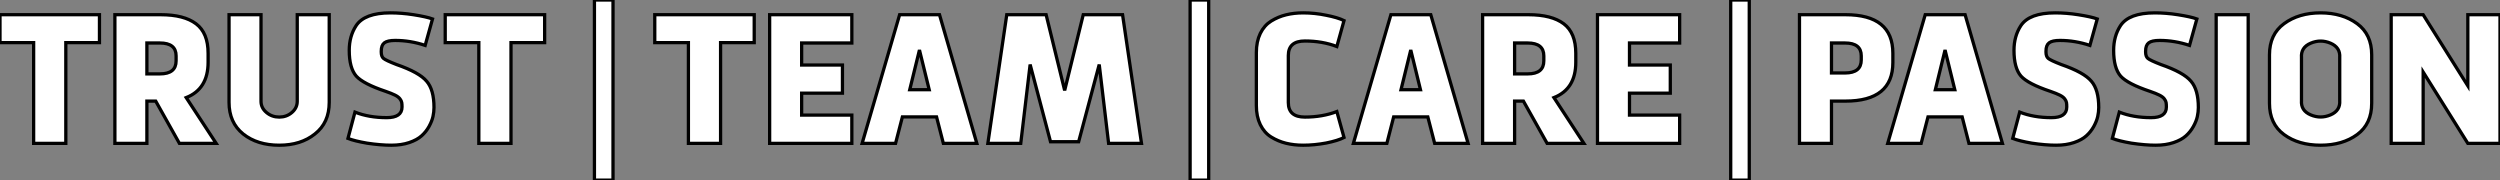 <?xml version="1.0" standalone="no"?>
<svg xmlns="http://www.w3.org/2000/svg" viewBox="1.06 -43.68 761.65 54.88"><rect x="1.06" y="-43.68" width="761.65" height="54.88" fill="#808080" stroke="none"/><path d="M11.31 0L11.31-30.69L1.06-30.69L1.06-39.20L31.36-39.20L31.36-30.69L21.11-30.69L21.11 0L11.31 0ZM45.81 0L36.06 0L36.06-39.20L50.01-39.20Q57.12-39.20 60.79-36.43Q64.46-33.66 64.46-27.44L64.46-27.44L64.46-24.70Q64.46-16.58 57.79-13.94L57.79-13.94L66.92 0L55.72 0L48.50-12.88L45.81-12.88L45.81 0ZM49.78-30.58L45.81-30.58L45.81-21.17L49.78-21.17Q54.71-21.17 54.71-25.14L54.71-25.14L54.71-26.66Q54.71-30.58 49.78-30.58L49.78-30.58ZM91.62-12.82L91.62-12.82L91.62-39.20L101.36-39.20L101.36-12.49Q101.36-6.27 96.99-2.86L96.99-2.86Q92.74 0.56 86.13 0.56L86.13 0.56Q79.46 0.56 75.15-2.86L75.15-2.86Q70.84-6.33 70.84-12.49L70.84-12.49L70.84-39.20L80.58-39.20L80.58-12.82Q80.58-10.81 82.24-9.41Q83.89-8.01 86.13-8.01Q88.37-8.01 89.99-9.41Q91.62-10.81 91.62-12.82ZM118.55-15.85L118.55-15.85Q111.72-18.14 109.59-20.50L109.59-20.50Q107.46-22.96 107.46-28.34L107.46-28.34Q107.46-32.65 109.54-35.84L109.54-35.84Q112.11-39.76 120.01-39.76L120.01-39.76Q123.42-39.76 127.01-39.20L127.01-39.20Q130.98-38.58 132.83-37.91L132.83-37.91L130.59-29.85Q126.06-31.36 121.46-31.36L121.46-31.36Q119.11-31.36 118.16-30.63Q117.21-29.90 117.21-28.11L117.21-28.11L117.21-27.83Q117.21-26.49 117.88-25.90Q118.55-25.31 121.86-24.02L121.86-24.02Q128.80-21.62 131.04-18.93L131.04-18.93Q133.28-16.35 133.28-10.92L133.28-10.92Q133.28-9.58 132.97-8.18Q132.66-6.78 131.77-5.15Q130.87-3.53 129.50-2.30Q128.13-1.06 125.75-0.25Q123.37 0.56 120.29 0.56L120.29 0.56Q117.04 0.56 112.90-0.06L112.90-0.06Q109.03-0.73 107.07-1.51L107.07-1.51L109.20-9.52Q113.46-7.84 118.89-7.84L118.89-7.84Q123.54-7.84 123.54-11.09L123.54-11.09Q123.54-11.98 123.45-12.46Q123.37-12.94 122.92-13.55Q122.47-14.17 121.41-14.70Q120.34-15.23 118.55-15.85ZM146.94 0L146.94-30.69L136.70-30.69L136.70-39.20L166.99-39.20L166.99-30.69L156.74-30.69L156.74 0L146.94 0Z" fill="white" stroke="black" transform="scale(1,1)"/><path d="M187.82-43.68L187.82 11.20L182.16 11.20L182.16-43.68L187.82-43.68Z" fill="white" stroke="black" transform="scale(1,1)"/><path d="M210.79 0L210.79-30.69L200.54-30.69L200.54-39.20L230.84-39.20L230.84-30.69L220.59-30.69L220.59 0L210.79 0ZM245.29-15.29L245.29-8.62L260.58-8.62L260.58 0L235.54 0L235.54-39.20L260.58-39.20L260.58-30.58L245.29-30.58L245.29-23.86L257.72-23.86L257.72-15.29L245.29-15.29ZM275.14-39.20L287.29-39.20L298.66 0L288.46 0L286.39-8.06L275.98-8.06L273.90 0L263.71 0L275.14-39.20ZM284.15-16.35L281.18-28.45L278.22-16.35L284.15-16.35ZM325.42-16.13L331.08-39.20L343.06-39.20L348.83 0L338.81 0L335.95-24.02L329.68-0.50L321.11-0.50L314.90-24.02L312.04 0L302.02 0L307.78-39.20L319.77-39.20L325.42-16.13Z" fill="white" stroke="black" transform="scale(1,1)"/><path d="M369.30-43.68L369.30 11.20L363.64 11.20L363.64-43.68L369.30-43.68Z" fill="white" stroke="black" transform="scale(1,1)"/><path d="M393.56-26.77L393.56-26.77L393.56-12.43Q393.56-8.01 398.60-8.01L398.60-8.01Q403.92-8.01 408.34-9.69L408.34-9.69L410.53-1.79Q408.68-0.84 405.10-0.11L405.10-0.11Q401.46 0.56 398.10 0.56L398.10 0.56Q395.30 0.56 392.89-0.03Q390.48-0.62 388.35-1.93Q386.22-3.25 385.02-5.71Q383.82-8.18 383.82-11.54L383.82-11.54L383.82-27.66Q383.82-31.02 385.02-33.49Q386.22-35.95 388.35-37.27Q390.48-38.58 392.89-39.17Q395.30-39.76 398.10-39.76L398.10-39.76Q401.62-39.76 405.10-39.03L405.10-39.03Q408.57-38.36 410.53-37.41L410.53-37.41L408.34-29.51Q403.92-31.19 398.60-31.19L398.60-31.19Q393.56-31.19 393.56-26.77ZM424.81-39.20L436.96-39.20L448.33 0L438.14 0L436.06-8.06L425.65-8.06L423.58 0L413.38 0L424.81-39.20ZM433.82-16.35L430.86-28.45L427.89-16.35L433.82-16.35ZM462.50 0L452.75 0L452.75-39.20L466.70-39.20Q473.81-39.20 477.48-36.43Q481.14-33.66 481.14-27.44L481.14-27.44L481.14-24.70Q481.14-16.58 474.48-13.94L474.48-13.94L483.61 0L472.41 0L465.18-12.88L462.50-12.88L462.50 0ZM466.47-30.58L462.50-30.58L462.50-21.17L466.47-21.17Q471.40-21.17 471.40-25.14L471.40-25.14L471.40-26.66Q471.40-30.58 466.47-30.58L466.47-30.58ZM497.50-15.29L497.50-8.62L512.78-8.62L512.78 0L487.75 0L487.75-39.20L512.78-39.20L512.78-30.58L497.50-30.58L497.50-23.86L509.93-23.86L509.93-15.29L497.50-15.29Z" fill="white" stroke="black" transform="scale(1,1)"/><path d="M533.99-43.68L533.99 11.20L528.34 11.20L528.34-43.68L533.99-43.68Z" fill="white" stroke="black" transform="scale(1,1)"/><path d="M559.04 0L549.29 0L549.29-39.20L563.29-39.20Q577.74-39.20 577.74-27.44L577.74-27.44L577.74-24.64Q577.74-12.88 563.29-12.88L563.29-12.88L559.04-12.88L559.04 0ZM563.18-30.58L559.04-30.58L559.04-21.45L563.18-21.45Q568.11-21.45 568.11-25.42L568.11-25.42L568.11-26.66Q568.11-30.58 563.18-30.58L563.18-30.58ZM587.60-39.20L599.75-39.20L611.12 0L600.92 0L598.85-8.06L588.44-8.06L586.36 0L576.17 0L587.60-39.20ZM596.61-16.35L593.64-28.45L590.68-16.35L596.61-16.35ZM625.73-15.85L625.73-15.85Q618.90-18.14 616.77-20.50L616.77-20.50Q614.64-22.96 614.64-28.34L614.64-28.34Q614.64-32.65 616.72-35.84L616.72-35.84Q619.29-39.76 627.19-39.76L627.19-39.76Q630.60-39.76 634.19-39.20L634.19-39.20Q638.16-38.58 640.01-37.91L640.01-37.91L637.77-29.85Q633.24-31.36 628.64-31.36L628.64-31.36Q626.29-31.36 625.34-30.63Q624.39-29.90 624.39-28.11L624.39-28.11L624.39-27.83Q624.39-26.49 625.06-25.90Q625.73-25.31 629.04-24.02L629.04-24.02Q635.98-21.62 638.22-18.93L638.22-18.93Q640.46-16.35 640.46-10.92L640.46-10.92Q640.46-9.58 640.15-8.18Q639.84-6.78 638.95-5.15Q638.05-3.53 636.68-2.30Q635.31-1.06 632.93-0.25Q630.55 0.56 627.47 0.56L627.47 0.56Q624.22 0.56 620.08-0.06L620.08-0.06Q616.21-0.73 614.25-1.51L614.25-1.51L616.38-9.52Q620.64-7.84 626.07-7.84L626.07-7.84Q630.72-7.84 630.72-11.09L630.72-11.09Q630.72-11.98 630.63-12.46Q630.55-12.94 630.10-13.55Q629.65-14.17 628.59-14.70Q627.52-15.23 625.73-15.85ZM656.08-15.85L656.08-15.85Q649.25-18.14 647.12-20.50L647.12-20.50Q645.00-22.96 645.00-28.34L645.00-28.34Q645.00-32.65 647.07-35.84L647.07-35.84Q649.64-39.76 657.54-39.76L657.54-39.76Q660.96-39.76 664.54-39.20L664.54-39.20Q668.52-38.58 670.36-37.91L670.36-37.91L668.12-29.85Q663.59-31.36 659.00-31.36L659.00-31.36Q656.64-31.36 655.69-30.63Q654.74-29.90 654.74-28.11L654.74-28.11L654.74-27.83Q654.74-26.49 655.41-25.90Q656.08-25.31 659.39-24.02L659.39-24.02Q666.33-21.62 668.57-18.93L668.57-18.93Q670.81-16.35 670.81-10.92L670.81-10.92Q670.81-9.58 670.50-8.18Q670.20-6.78 669.30-5.15Q668.40-3.53 667.03-2.30Q665.66-1.06 663.28-0.25Q660.90 0.56 657.82 0.56L657.82 0.56Q654.57 0.56 650.43-0.06L650.43-0.06Q646.56-0.73 644.60-1.51L644.60-1.51L646.73-9.52Q650.99-7.84 656.42-7.84L656.42-7.84Q661.07-7.84 661.07-11.09L661.07-11.09Q661.07-11.98 660.98-12.46Q660.90-12.94 660.45-13.55Q660.00-14.17 658.94-14.70Q657.88-15.23 656.08-15.85ZM685.99-39.20L685.99 0L676.24 0L676.24-39.20L685.99-39.20ZM723.62-26.99L723.62-26.99L723.62-12.21Q723.62-5.94 719.20-2.69Q714.77 0.56 708.05 0.56Q701.33 0.56 696.91-2.69Q692.48-5.94 692.48-12.21L692.48-12.21L692.48-26.99Q692.48-33.21 696.91-36.46L696.91-36.46Q701.39-39.76 708.05-39.76Q714.72-39.76 719.20-36.46L719.20-36.46Q723.62-33.21 723.62-26.99ZM713.88-13.05L713.88-13.05L713.88-26.15Q714.10-29.23 711.08-30.52Q708.05-31.81 705.03-30.52Q702.00-29.23 702.23-26.15L702.23-26.15L702.23-13.05Q702.00-9.97 705.03-8.68Q708.05-7.39 711.08-8.68Q714.10-9.97 713.88-13.05ZM739.30-21.73L739.30 0L729.56 0L729.56-39.20L739.30-39.20L752.91-17.53L752.91-39.20L762.71-39.20L762.71 0L752.91 0L739.30-21.73Z" fill="white" stroke="black" transform="scale(1,1)"/></svg>